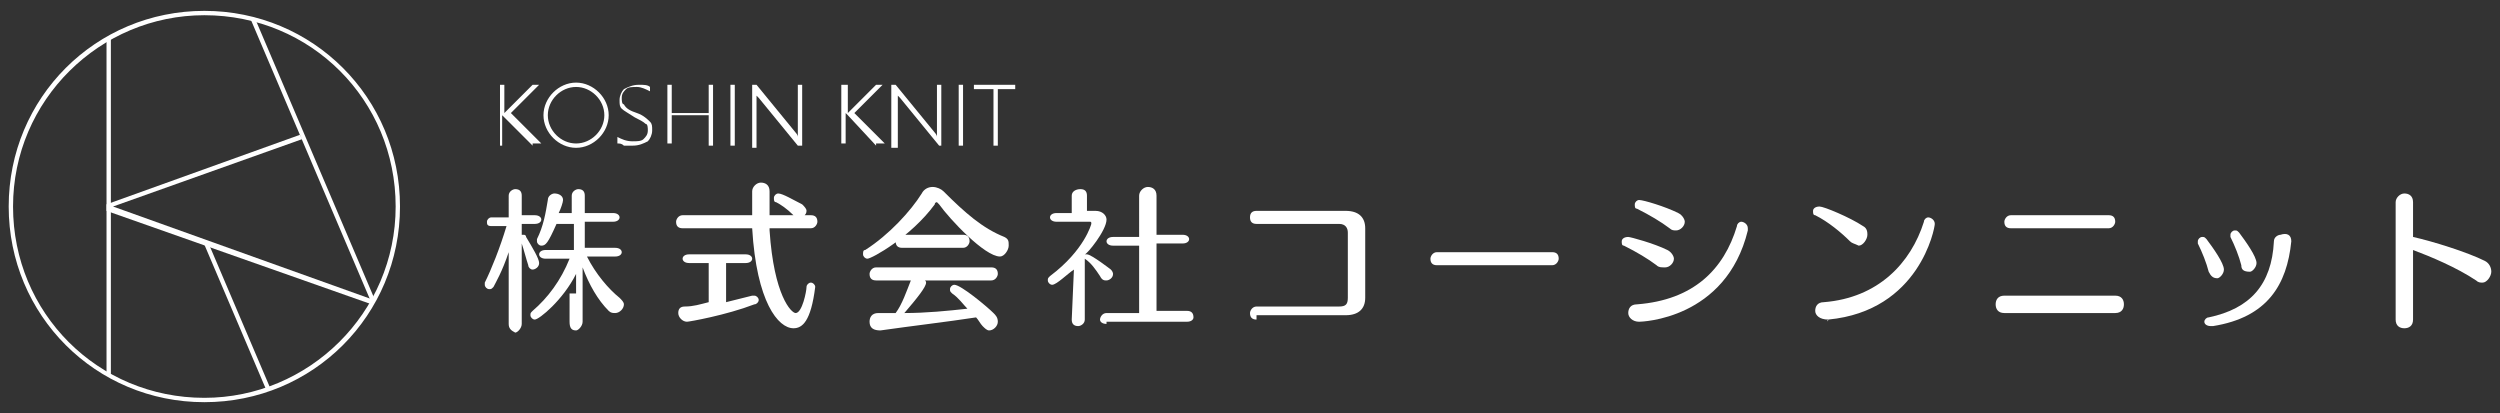 <?xml version="1.0" encoding="utf-8"?>
<!-- Generator: Adobe Illustrator 24.0.3, SVG Export Plug-In . SVG Version: 6.00 Build 0)  -->
<svg version="1.1" id="レイヤー_1" xmlns="http://www.w3.org/2000/svg" xmlns:xlink="http://www.w3.org/1999/xlink" x="0px"
	 y="0px" viewBox="0 0 115 19" style="enable-background:new 0 0 115 19;" xml:space="preserve">
<rect x="0" y="0" width="115" height="19" fill="#333333" stroke="none"/>
<style type="text/css">
	.st0{fill:#FFFFFF;}
</style>
<g>
	<g>
		<path class="st0" d="M23.4,14.9l0-1.7c0-0.4,0-1.2,0-1.6c-0.3,0.9-0.6,1.4-0.7,1.6c-0.1,0.1-0.1,0.1-0.2,0.1
			c-0.1,0-0.2-0.1-0.2-0.2c0,0,0-0.1,0-0.1c0.3-0.6,0.7-1.6,1-2.6h-0.7c-0.2,0-0.2-0.1-0.2-0.2c0-0.1,0.1-0.2,0.2-0.2h0.8V9
			c0-0.2,0.2-0.3,0.3-0.3C23.9,8.7,24,8.8,24,9v0.9h0.6c0.2,0,0.3,0.1,0.3,0.2c0,0.1-0.1,0.2-0.3,0.2H24v0.5c0,0,0.1,0,0.1,0
			c0,0,0.1,0,0.1,0.1c0.3,0.5,0.6,1,0.6,1.2c0,0.2-0.2,0.3-0.3,0.3c-0.1,0-0.2-0.1-0.2-0.2c-0.1-0.3-0.2-0.7-0.3-1v3.7
			c0,0.2-0.2,0.4-0.3,0.4C23.5,15.2,23.4,15.1,23.4,14.9L23.4,14.9z M26.5,13.5c0-0.2,0-0.6,0-0.9c-0.6,1.2-1.7,2.1-1.9,2.1
			c-0.1,0-0.2-0.1-0.2-0.2c0-0.1,0-0.1,0.1-0.2c0.7-0.6,1.3-1.4,1.7-2.4h-1.1c-0.2,0-0.3-0.1-0.3-0.2s0.1-0.2,0.3-0.2h1.3v-1.2h-0.8
			c-0.4,0.9-0.5,1-0.7,1c-0.1,0-0.2-0.1-0.2-0.2c0,0,0-0.1,0-0.1c0.3-0.6,0.4-1.2,0.5-1.8c0-0.2,0.2-0.3,0.3-0.3
			c0.2,0,0.4,0.1,0.4,0.3c0,0.1-0.1,0.4-0.2,0.6h0.6V9c0-0.2,0.2-0.3,0.3-0.3c0.2,0,0.3,0.1,0.3,0.3v0.8h1.3c0.2,0,0.3,0.1,0.3,0.2
			c0,0.1-0.1,0.2-0.3,0.2h-1.3v1.2h1.4c0.2,0,0.3,0.1,0.3,0.2c0,0.1-0.1,0.2-0.3,0.2h-1.3c0.4,0.8,1,1.5,1.5,1.9
			c0.1,0.1,0.2,0.2,0.2,0.3c0,0.2-0.2,0.4-0.4,0.4c-0.1,0-0.2,0-0.3-0.1c-0.5-0.5-0.9-1.2-1.2-2c0,0.3,0,0.9,0,1.2v1.3
			c0,0.2-0.2,0.4-0.3,0.4c-0.2,0-0.3-0.1-0.3-0.4V13.5z"/>
		<path class="st0" d="M35.4,10.6c0.2,3,1,3.8,1.2,3.8c0.3,0,0.5-1,0.5-1.2c0-0.1,0.1-0.2,0.2-0.2c0.1,0,0.2,0.1,0.2,0.2
			c0,0,0,0,0,0c-0.2,1.6-0.6,1.9-1,1.9c-0.7,0-1.7-1.2-1.9-4.6h-3.2c-0.2,0-0.3-0.1-0.3-0.3c0-0.1,0.1-0.3,0.3-0.3h3.2
			c0-0.4,0-0.7,0-1.1c0-0.2,0.2-0.4,0.4-0.4c0.2,0,0.4,0.1,0.4,0.4c0,0.4,0,0.8,0,1.1h1.9c0.2,0,0.3,0.1,0.3,0.3
			c0,0.1-0.1,0.3-0.3,0.3H35.4z M32.7,12.1h-1c-0.2,0-0.3-0.1-0.3-0.2c0-0.1,0.1-0.2,0.3-0.2h2.6c0.2,0,0.3,0.1,0.3,0.2
			c0,0.1-0.1,0.2-0.3,0.2h-0.9v1.8c0.4-0.1,0.8-0.2,1.2-0.3c0,0,0.1,0,0.1,0c0.1,0,0.2,0.1,0.2,0.2c0,0.1-0.1,0.2-0.2,0.2
			c-1.3,0.5-3,0.8-3.1,0.8c-0.2,0-0.4-0.2-0.4-0.4c0-0.2,0.1-0.3,0.3-0.3c0.4,0,0.7-0.1,1.1-0.2V12.1z M36.5,9.9
			c-0.3-0.3-0.6-0.5-0.8-0.6c-0.1,0-0.1-0.1-0.1-0.2c0-0.1,0.1-0.2,0.2-0.2c0.2,0,0.7,0.3,1.1,0.5c0.1,0.1,0.2,0.2,0.2,0.3
			c0,0.2-0.2,0.3-0.3,0.3C36.7,10,36.6,9.9,36.5,9.9z"/>
		<path class="st0" d="M43.2,9.4c0,0-0.1-0.1-0.1-0.1c0,0-0.1,0-0.1,0.1c-1.1,1.5-2.9,2.5-3.1,2.5c-0.1,0-0.2-0.1-0.2-0.2
			c0-0.1,0-0.2,0.1-0.2c1.1-0.7,2.1-1.8,2.6-2.6c0.1-0.2,0.3-0.3,0.5-0.3c0.2,0,0.4,0.1,0.5,0.2c1,1,1.8,1.7,2.8,2.1
			c0.2,0.1,0.2,0.2,0.2,0.4c0,0.2-0.2,0.5-0.4,0.5C45.3,11.8,43.7,10.1,43.2,9.4z M42.5,12.8c0,0.1,0.1,0.1,0.1,0.2
			c0,0.2-0.4,0.7-1,1.4c1,0,2-0.1,2.9-0.2c-0.2-0.2-0.4-0.5-0.7-0.7c-0.1-0.1-0.1-0.1-0.1-0.2c0-0.1,0.1-0.2,0.2-0.2
			c0.3,0,1.5,1,1.8,1.3c0.1,0.1,0.2,0.2,0.2,0.4c0,0.2-0.2,0.4-0.4,0.4c-0.1,0-0.2-0.1-0.3-0.2c-0.1-0.1-0.2-0.3-0.3-0.4
			c-1.3,0.2-3,0.4-4.4,0.6c-0.3,0-0.5-0.1-0.5-0.4c0-0.2,0.1-0.4,0.4-0.4h0.8c0.3-0.4,0.5-1,0.7-1.5l0,0h-1.6
			c-0.2,0-0.3-0.1-0.3-0.3c0-0.1,0.1-0.3,0.3-0.3h5.3c0.2,0,0.3,0.1,0.3,0.3c0,0.1-0.1,0.3-0.3,0.3H42.5z M41.5,11.4
			c-0.2,0-0.3-0.1-0.3-0.3c0-0.1,0.1-0.3,0.3-0.3h2.8c0.2,0,0.3,0.1,0.3,0.3c0,0.1-0.1,0.3-0.3,0.3H41.5z"/>
		<path class="st0" d="M49.4,12.4c-0.3,0.2-0.8,0.7-1,0.7c-0.1,0-0.2-0.1-0.2-0.2c0-0.1,0-0.1,0.1-0.2c1.6-1.2,1.9-2.4,1.9-2.4
			c0-0.1,0-0.1-0.1-0.1h-1.5c-0.2,0-0.3-0.1-0.3-0.2s0.1-0.2,0.3-0.2h0.7V9c0-0.2,0.2-0.3,0.4-0.3C49.9,8.7,50,8.8,50,9v0.7h0.4
			c0.3,0,0.5,0.2,0.5,0.4c0,0.5-0.9,1.6-1,1.6c0,0,0,0,0.1,0c0.2,0,1.1,0.7,1.1,0.7c0.1,0.1,0.1,0.2,0.1,0.2c0,0.2-0.2,0.3-0.3,0.3
			c-0.1,0-0.2,0-0.3-0.2c-0.2-0.3-0.4-0.6-0.7-0.8l0,2.8c0,0.2-0.2,0.3-0.3,0.3c-0.2,0-0.3-0.1-0.3-0.3L49.4,12.4z M50.9,14.9
			c-0.2,0-0.3-0.1-0.3-0.2c0-0.1,0.1-0.3,0.3-0.3h1.5v-3.1h-1.2c-0.2,0-0.3-0.1-0.3-0.2c0-0.1,0.1-0.2,0.3-0.2h1.2V9
			c0-0.2,0.2-0.4,0.4-0.4c0.2,0,0.4,0.1,0.4,0.4v1.8h1.2c0.2,0,0.3,0.1,0.3,0.2c0,0.1-0.1,0.2-0.3,0.2h-1.2v3.1h1.4
			c0.2,0,0.3,0.1,0.3,0.3c0,0.1-0.1,0.2-0.3,0.2H50.9z"/>
		<path class="st0" d="M57.8,14.7c-0.2,0-0.3-0.1-0.3-0.3c0-0.1,0.1-0.3,0.3-0.3h3.8c0.3,0,0.4-0.1,0.4-0.4v-3
			c0-0.2-0.1-0.4-0.4-0.4h-3.8c-0.2,0-0.3-0.1-0.3-0.3s0.1-0.3,0.3-0.3h4.1c0.6,0,0.9,0.3,0.9,0.8v3.2c0,0.5-0.3,0.8-0.9,0.8H57.8z"
			/>
		<path class="st0" d="M66.1,12.2c-0.2,0-0.3-0.1-0.3-0.3c0-0.1,0.1-0.3,0.3-0.3h5.3c0.2,0,0.3,0.1,0.3,0.3c0,0.1-0.1,0.3-0.3,0.3
			H66.1z"/>
		<path class="st0" d="M76.2,12.2c-0.4-0.3-0.9-0.6-1.5-0.9c-0.1,0-0.1-0.1-0.1-0.2c0-0.1,0.1-0.2,0.3-0.2c0.1,0,1.2,0.3,1.8,0.6
			c0.2,0.1,0.3,0.3,0.3,0.4c0,0.2-0.2,0.4-0.4,0.4C76.4,12.3,76.3,12.3,76.2,12.2z M75.4,14.8c-0.3,0-0.5-0.2-0.5-0.4
			c0-0.2,0.1-0.4,0.4-0.4c2.6-0.2,4-1.6,4.6-3.6c0-0.1,0.1-0.2,0.2-0.2c0.1,0,0.3,0.1,0.3,0.3c0,0,0,0,0,0.1
			C79.4,14.7,75.5,14.8,75.4,14.8z M76.8,10.5c-0.4-0.3-0.9-0.6-1.5-0.9c-0.1,0-0.1-0.1-0.1-0.2c0-0.1,0.1-0.2,0.2-0.2
			c0.2,0,1.2,0.3,1.8,0.6c0.2,0.1,0.3,0.3,0.3,0.4c0,0.2-0.2,0.4-0.4,0.4C77,10.6,76.9,10.6,76.8,10.5z"/>
		<path class="st0" d="M85.1,11.1c-0.4-0.4-1-0.9-1.6-1.2c-0.1,0-0.1-0.1-0.1-0.2c0-0.1,0.1-0.2,0.3-0.2c0.2,0,1.4,0.5,2,0.9
			c0.2,0.1,0.2,0.3,0.2,0.4c0,0.2-0.2,0.5-0.4,0.5C85.3,11.2,85.2,11.2,85.1,11.1z M84.1,14.7C84.1,14.8,84,14.8,84.1,14.7
			c-0.4,0-0.6-0.2-0.6-0.4c0-0.2,0.1-0.4,0.4-0.4c2.5-0.2,4-1.8,4.6-3.7c0-0.1,0.1-0.2,0.2-0.2c0.1,0,0.3,0.1,0.3,0.3
			C89,10.5,88.3,14.3,84.1,14.7z"/>
		<path class="st0" d="M92.2,14.4c-0.3,0-0.4-0.2-0.4-0.4c0-0.2,0.1-0.4,0.4-0.4h5.1c0.3,0,0.4,0.2,0.4,0.4c0,0.2-0.1,0.4-0.4,0.4
			H92.2z M92.5,10.5c-0.2,0-0.3-0.1-0.3-0.3c0-0.1,0.1-0.3,0.3-0.3h4.5c0.2,0,0.3,0.1,0.3,0.3c0,0.1-0.1,0.3-0.3,0.3H92.5z"/>
		<path class="st0" d="M101.6,12.5c-0.1-0.4-0.3-0.9-0.5-1.3c0,0,0-0.1,0-0.1c0-0.1,0.1-0.2,0.2-0.2c0.1,0,0.1,0,0.2,0.1
			c0.3,0.4,0.8,1.1,0.8,1.4c0,0.2-0.2,0.4-0.3,0.4C101.8,12.8,101.7,12.7,101.6,12.5z M105.4,11.1c-0.2,2-1.1,3.5-3.6,3.9
			c0,0,0,0-0.1,0c-0.2,0-0.3-0.1-0.3-0.2c0-0.1,0.1-0.2,0.2-0.2c1.9-0.4,2.9-1.5,3-3.5c0-0.2,0.2-0.3,0.3-0.3
			C105.2,10.7,105.4,10.8,105.4,11.1L105.4,11.1z M103.1,12.2c-0.1-0.4-0.3-0.9-0.5-1.3c0,0,0-0.1,0-0.1c0-0.1,0.1-0.2,0.2-0.2
			c0.1,0,0.1,0,0.2,0.1c0.3,0.4,0.8,1.1,0.8,1.4c0,0.2-0.2,0.4-0.3,0.4C103.2,12.5,103.1,12.4,103.1,12.2z"/>
		<path class="st0" d="M110.2,9.3c0-0.2,0.2-0.4,0.4-0.4c0.2,0,0.4,0.1,0.4,0.4v1.6c0.9,0.2,2.5,0.7,3.3,1.1
			c0.2,0.1,0.3,0.3,0.3,0.5c0,0.2-0.2,0.5-0.4,0.5c-0.1,0-0.2,0-0.3-0.1c-0.9-0.6-2.1-1.1-2.9-1.4v3.2c0,0.3-0.2,0.4-0.4,0.4
			c-0.2,0-0.4-0.1-0.4-0.4V9.3z"/>
	</g>
	<g>
		<rect x="4.9" y="1.8" class="st0" width="0.2" height="15.4"/>
		<polygon class="st0" points="17.1,14 4.9,9.7 4.9,9.4 13.8,6.2 13.9,6.4 5.2,9.5 17.2,13.8 		"/>
		<rect x="14.3" y="0.3" transform="matrix(0.92 -0.392 0.392 0.92 -1.739 6.228)" class="st0" width="0.2" height="14.1"/>
		<rect x="10.8" y="10.9" transform="matrix(0.92 -0.392 0.392 0.92 -4.82 5.43)" class="st0" width="0.2" height="7.3"/>
		<path class="st0" d="M9.4,18.5c-5,0-9-4-9-9s4-9,9-9c5,0,9,4,9,9S14.4,18.5,9.4,18.5z M9.4,0.7c-4.8,0-8.8,3.9-8.8,8.8
			s3.9,8.8,8.8,8.8c4.8,0,8.8-3.9,8.8-8.8S14.3,0.7,9.4,0.7z"/>
	</g>
	<g>
		<path class="st0" d="M24.5,6.7l-1.3-1.3c0,0,0,0-0.1-0.1h0v1.4H23V3.9h0.2v1.3h0c0,0,0,0,0.1-0.1l1.2-1.2h0.3l-1.3,1.3l1.4,1.4
			H24.5z"/>
		<path class="st0" d="M26.5,6.8c-0.8,0-1.5-0.7-1.5-1.5s0.7-1.5,1.5-1.5c0.8,0,1.5,0.7,1.5,1.5S27.3,6.8,26.5,6.8z M26.5,4
			c-0.7,0-1.3,0.6-1.3,1.3s0.6,1.3,1.3,1.3c0.7,0,1.3-0.6,1.3-1.3S27.2,4,26.5,4z"/>
		<path class="st0" d="M28.4,6.6V6.3c0.2,0.1,0.4,0.2,0.7,0.2c0.2,0,0.4,0,0.5-0.1c0.1-0.1,0.2-0.2,0.2-0.4c0-0.1,0-0.3-0.1-0.3
			c-0.1-0.1-0.3-0.2-0.5-0.3c-0.3-0.2-0.5-0.3-0.6-0.4c-0.1-0.1-0.1-0.2-0.1-0.4c0-0.2,0.1-0.4,0.2-0.5c0.2-0.1,0.4-0.2,0.7-0.2
			c0.2,0,0.4,0,0.5,0.1v0.2C29.7,4.1,29.5,4,29.3,4c-0.2,0-0.4,0-0.5,0.1c-0.1,0.1-0.2,0.2-0.2,0.4c0,0.1,0,0.3,0.1,0.3
			C28.8,5,29,5.1,29.3,5.2c0.3,0.1,0.5,0.3,0.6,0.4C30,5.7,30,5.8,30,6c0,0.2-0.1,0.4-0.2,0.5c-0.2,0.1-0.4,0.2-0.7,0.2
			c-0.1,0-0.2,0-0.4,0C28.6,6.6,28.5,6.6,28.4,6.6z"/>
		<path class="st0" d="M32.6,6.7V5.3h-1.7v1.3h-0.2V3.9h0.2v1.3h1.7V3.9h0.2v2.8H32.6z"/>
		<path class="st0" d="M33.6,6.7V3.9h0.2v2.8H33.6z"/>
		<path class="st0" d="M36.7,6.7l-1.8-2.2c0,0-0.1-0.1-0.1-0.1l0,0h0c0,0,0,0.1,0,0.1v2.3h-0.2V3.9h0.2l1.8,2.2c0,0,0.1,0.1,0.1,0.2
			h0c0-0.1,0-0.2,0-0.2V3.9h0.2v2.8H36.7z"/>
		<path class="st0" d="M40.3,6.7L39,5.3c0,0,0,0-0.1-0.1h0v1.4h-0.2V3.9H39v1.3h0c0,0,0,0,0.1-0.1l1.2-1.2h0.3l-1.3,1.3l1.4,1.4
			H40.3z"/>
		<path class="st0" d="M43.2,6.7l-1.8-2.2c0,0-0.1-0.1-0.1-0.1l0,0h0c0,0,0,0.1,0,0.1v2.3H41V3.9h0.2L43,6.1c0,0,0.1,0.1,0.1,0.2h0
			c0-0.1,0-0.2,0-0.2V3.9h0.2v2.8H43.2z"/>
		<path class="st0" d="M44.1,6.7V3.9h0.2v2.8H44.1z"/>
		<path class="st0" d="M45.9,4.1v2.6h-0.2V4.1h-0.9V3.9h1.9v0.2H45.9z"/>
	</g>
</g>
<g>
</g>
<g>
</g>
<g>
</g>
<g>
</g>
<g>
</g>
<g>
</g>
<g>
</g>
<g>
</g>
<g>
</g>
<g>
</g>
<g>
</g>
<g>
</g>
<g>
</g>
<g>
</g>
<g>
</g>
</svg>
